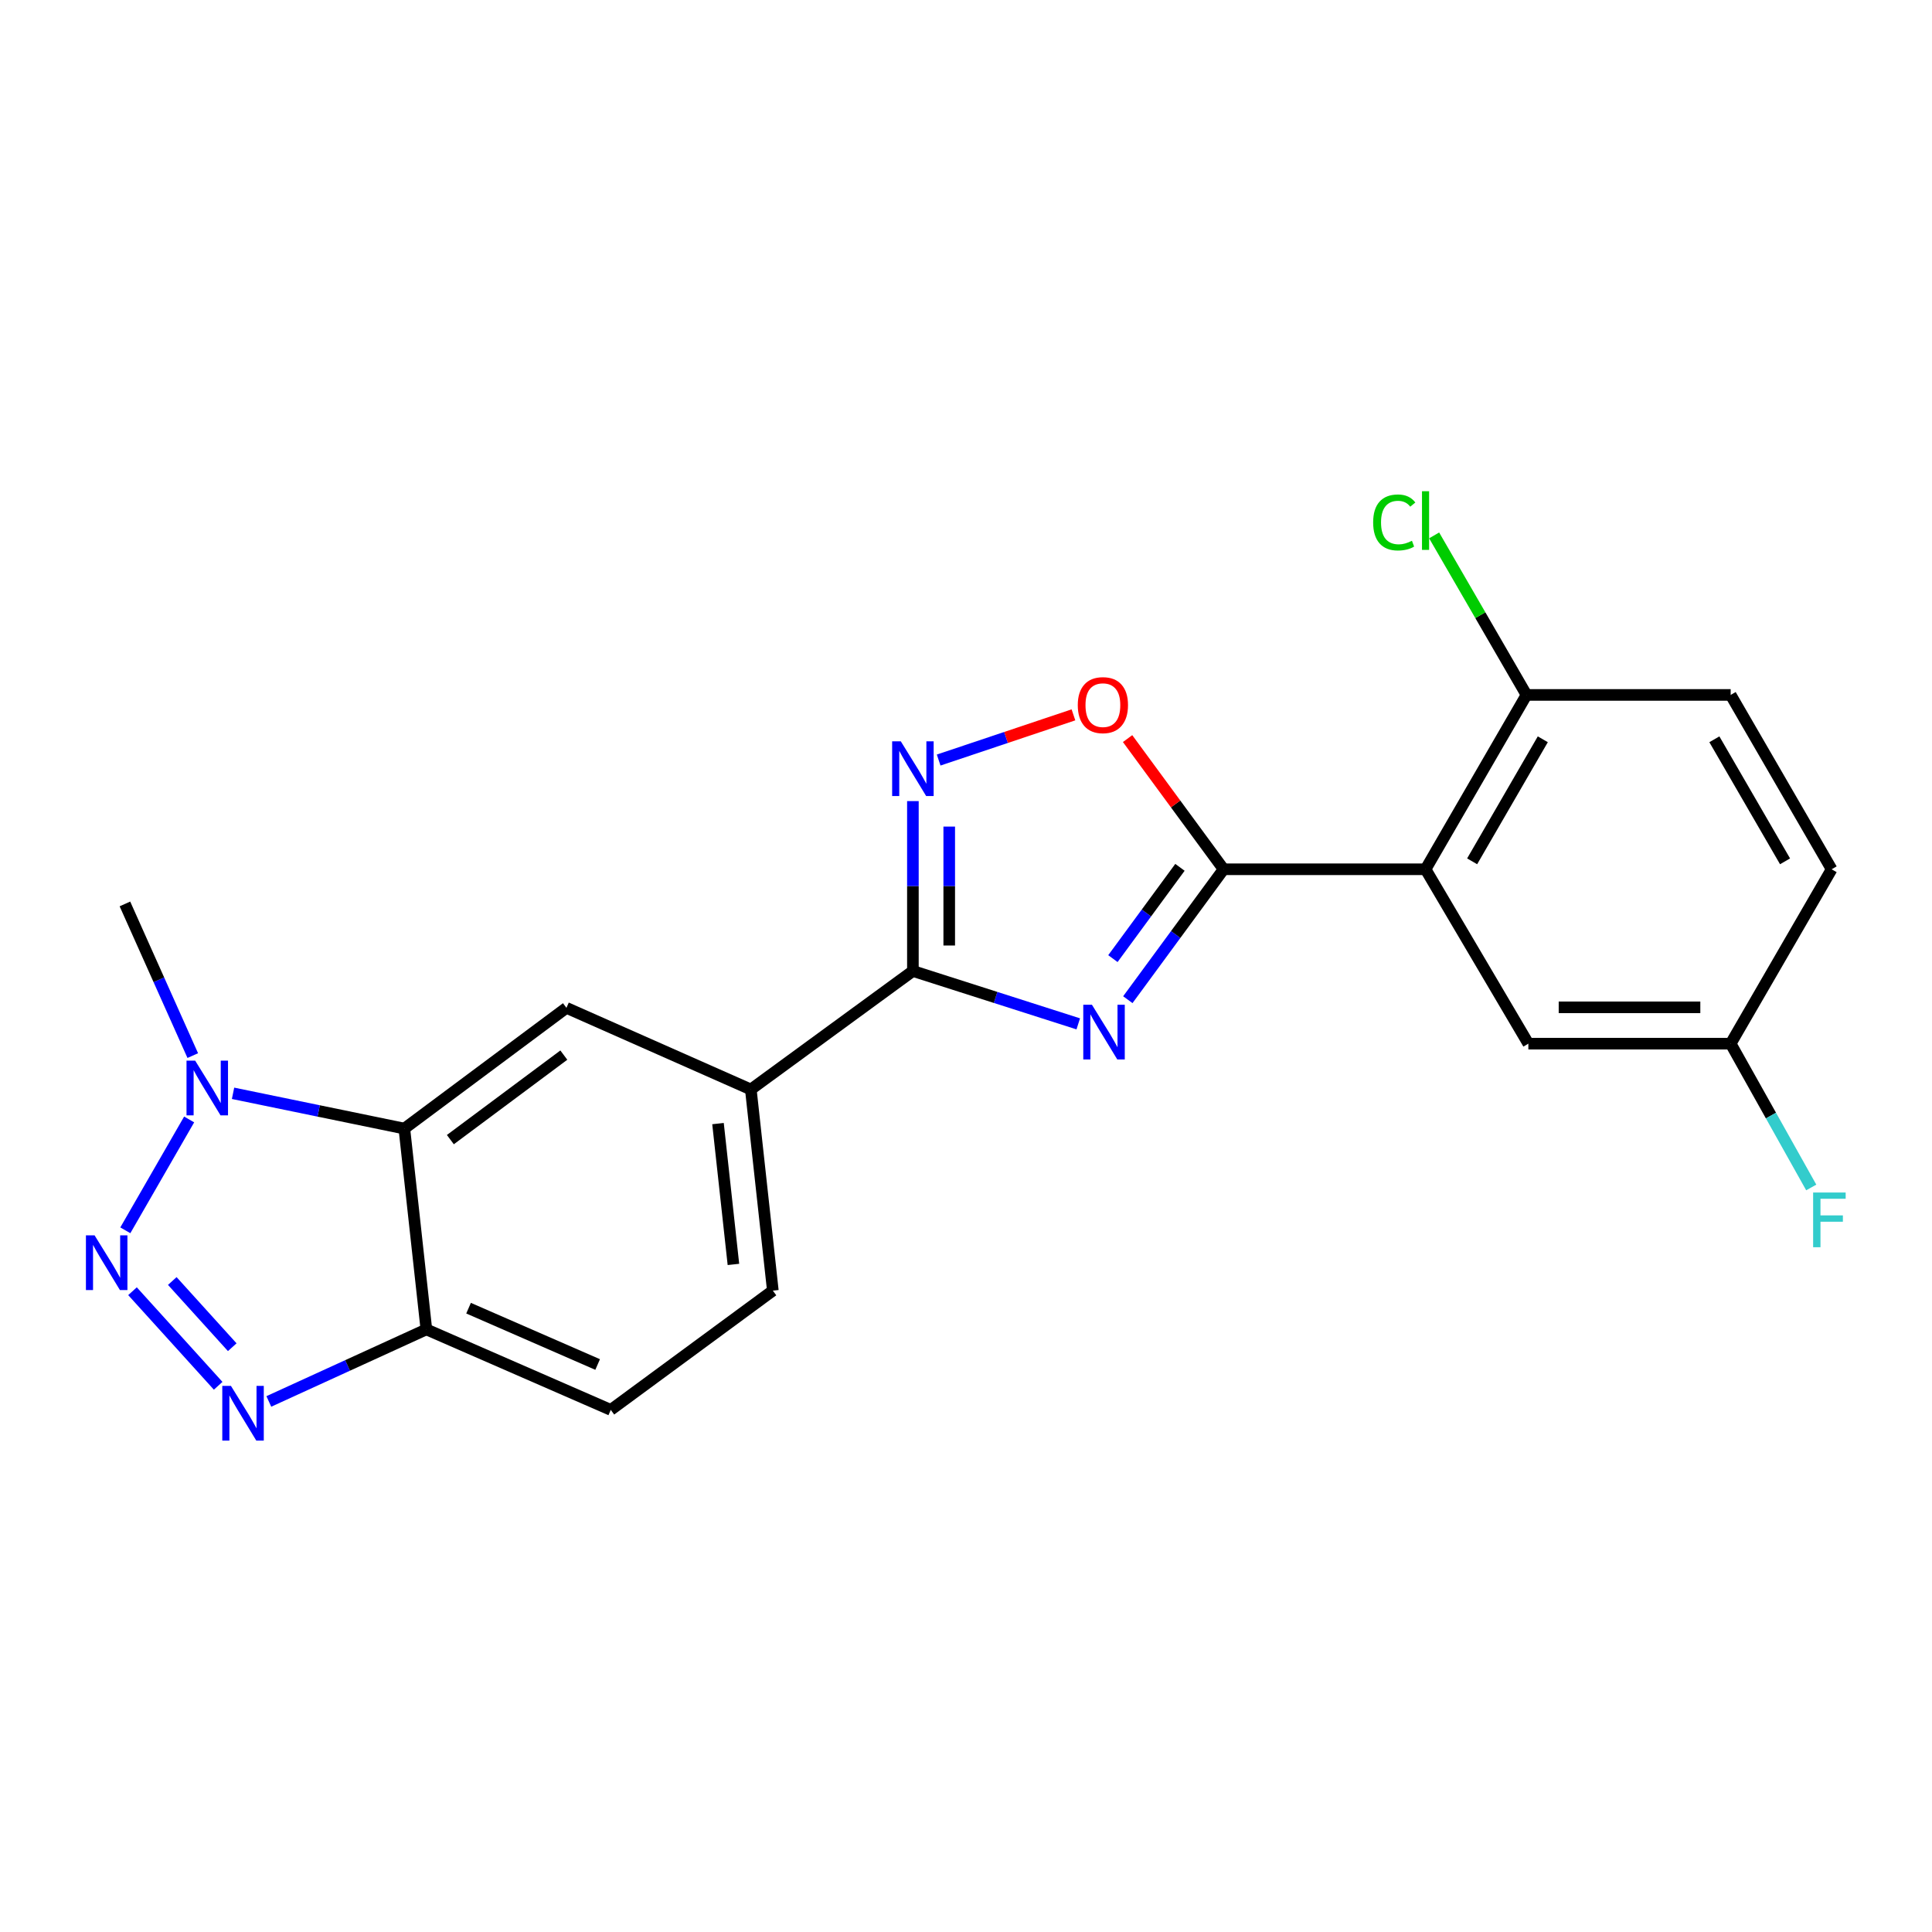<?xml version='1.0' encoding='iso-8859-1'?>
<svg version='1.1' baseProfile='full'
              xmlns='http://www.w3.org/2000/svg'
                      xmlns:rdkit='http://www.rdkit.org/xml'
                      xmlns:xlink='http://www.w3.org/1999/xlink'
                  xml:space='preserve'
width='1000px' height='1000px' viewBox='0 0 1000 1000'>
<!-- END OF HEADER -->
<rect style='opacity:1.0;fill:#FFFFFF;stroke:none' width='1000' height='1000' x='0' y='0'> </rect>
<path class='bond-0' d='M 583.76,517.438 L 608.548,483.686' style='fill:none;fill-rule:evenodd;stroke:#0000FF;stroke-width:6px;stroke-linecap:butt;stroke-linejoin:miter;stroke-opacity:1' />
<path class='bond-0' d='M 608.548,483.686 L 633.336,449.935' style='fill:none;fill-rule:evenodd;stroke:#000000;stroke-width:6px;stroke-linecap:butt;stroke-linejoin:miter;stroke-opacity:1' />
<path class='bond-0' d='M 576.038,496.18 L 593.39,472.554' style='fill:none;fill-rule:evenodd;stroke:#0000FF;stroke-width:6px;stroke-linecap:butt;stroke-linejoin:miter;stroke-opacity:1' />
<path class='bond-0' d='M 593.39,472.554 L 610.742,448.928' style='fill:none;fill-rule:evenodd;stroke:#000000;stroke-width:6px;stroke-linecap:butt;stroke-linejoin:miter;stroke-opacity:1' />
<path class='bond-2' d='M 558.104,529.948 L 515.309,516.266' style='fill:none;fill-rule:evenodd;stroke:#0000FF;stroke-width:6px;stroke-linecap:butt;stroke-linejoin:miter;stroke-opacity:1' />
<path class='bond-2' d='M 515.309,516.266 L 472.514,502.585' style='fill:none;fill-rule:evenodd;stroke:#000000;stroke-width:6px;stroke-linecap:butt;stroke-linejoin:miter;stroke-opacity:1' />
<path class='bond-3' d='M 633.336,449.935 L 737.862,449.935' style='fill:none;fill-rule:evenodd;stroke:#000000;stroke-width:6px;stroke-linecap:butt;stroke-linejoin:miter;stroke-opacity:1' />
<path class='bond-8' d='M 633.336,449.935 L 608.487,416.114' style='fill:none;fill-rule:evenodd;stroke:#000000;stroke-width:6px;stroke-linecap:butt;stroke-linejoin:miter;stroke-opacity:1' />
<path class='bond-8' d='M 608.487,416.114 L 583.638,382.293' style='fill:none;fill-rule:evenodd;stroke:#FF0000;stroke-width:6px;stroke-linecap:butt;stroke-linejoin:miter;stroke-opacity:1' />
<path class='bond-1' d='M 64.869,636.806 L 97.903,579.429' style='fill:none;fill-rule:evenodd;stroke:#0000FF;stroke-width:6px;stroke-linecap:butt;stroke-linejoin:miter;stroke-opacity:1' />
<path class='bond-25' d='M 68.583,668.332 L 112.924,717.281' style='fill:none;fill-rule:evenodd;stroke:#0000FF;stroke-width:6px;stroke-linecap:butt;stroke-linejoin:miter;stroke-opacity:1' />
<path class='bond-25' d='M 89.173,663.048 L 120.211,697.312' style='fill:none;fill-rule:evenodd;stroke:#0000FF;stroke-width:6px;stroke-linecap:butt;stroke-linejoin:miter;stroke-opacity:1' />
<path class='bond-5' d='M 472.514,502.585 L 472.514,458.616' style='fill:none;fill-rule:evenodd;stroke:#000000;stroke-width:6px;stroke-linecap:butt;stroke-linejoin:miter;stroke-opacity:1' />
<path class='bond-5' d='M 472.514,458.616 L 472.514,414.648' style='fill:none;fill-rule:evenodd;stroke:#0000FF;stroke-width:6px;stroke-linecap:butt;stroke-linejoin:miter;stroke-opacity:1' />
<path class='bond-5' d='M 491.321,489.394 L 491.321,458.616' style='fill:none;fill-rule:evenodd;stroke:#000000;stroke-width:6px;stroke-linecap:butt;stroke-linejoin:miter;stroke-opacity:1' />
<path class='bond-5' d='M 491.321,458.616 L 491.321,427.839' style='fill:none;fill-rule:evenodd;stroke:#0000FF;stroke-width:6px;stroke-linecap:butt;stroke-linejoin:miter;stroke-opacity:1' />
<path class='bond-11' d='M 472.514,502.585 L 388.624,563.906' style='fill:none;fill-rule:evenodd;stroke:#000000;stroke-width:6px;stroke-linecap:butt;stroke-linejoin:miter;stroke-opacity:1' />
<path class='bond-12' d='M 737.862,449.935 L 790.115,359.692' style='fill:none;fill-rule:evenodd;stroke:#000000;stroke-width:6px;stroke-linecap:butt;stroke-linejoin:miter;stroke-opacity:1' />
<path class='bond-12' d='M 761.976,445.822 L 798.553,382.652' style='fill:none;fill-rule:evenodd;stroke:#000000;stroke-width:6px;stroke-linecap:butt;stroke-linejoin:miter;stroke-opacity:1' />
<path class='bond-13' d='M 737.862,449.935 L 791.076,540.199' style='fill:none;fill-rule:evenodd;stroke:#000000;stroke-width:6px;stroke-linecap:butt;stroke-linejoin:miter;stroke-opacity:1' />
<path class='bond-4' d='M 139.143,725.384 L 179.915,706.74' style='fill:none;fill-rule:evenodd;stroke:#0000FF;stroke-width:6px;stroke-linecap:butt;stroke-linejoin:miter;stroke-opacity:1' />
<path class='bond-4' d='M 179.915,706.74 L 220.687,688.096' style='fill:none;fill-rule:evenodd;stroke:#000000;stroke-width:6px;stroke-linecap:butt;stroke-linejoin:miter;stroke-opacity:1' />
<path class='bond-22' d='M 485.847,393.4 L 520.73,381.703' style='fill:none;fill-rule:evenodd;stroke:#0000FF;stroke-width:6px;stroke-linecap:butt;stroke-linejoin:miter;stroke-opacity:1' />
<path class='bond-22' d='M 520.73,381.703 L 555.613,370.006' style='fill:none;fill-rule:evenodd;stroke:#FF0000;stroke-width:6px;stroke-linecap:butt;stroke-linejoin:miter;stroke-opacity:1' />
<path class='bond-6' d='M 209.287,584.155 L 293.188,521.663' style='fill:none;fill-rule:evenodd;stroke:#000000;stroke-width:6px;stroke-linecap:butt;stroke-linejoin:miter;stroke-opacity:1' />
<path class='bond-6' d='M 233.107,589.865 L 291.837,546.12' style='fill:none;fill-rule:evenodd;stroke:#000000;stroke-width:6px;stroke-linecap:butt;stroke-linejoin:miter;stroke-opacity:1' />
<path class='bond-7' d='M 209.287,584.155 L 164.955,575.024' style='fill:none;fill-rule:evenodd;stroke:#000000;stroke-width:6px;stroke-linecap:butt;stroke-linejoin:miter;stroke-opacity:1' />
<path class='bond-7' d='M 164.955,575.024 L 120.623,565.892' style='fill:none;fill-rule:evenodd;stroke:#0000FF;stroke-width:6px;stroke-linecap:butt;stroke-linejoin:miter;stroke-opacity:1' />
<path class='bond-23' d='M 209.287,584.155 L 220.687,688.096' style='fill:none;fill-rule:evenodd;stroke:#000000;stroke-width:6px;stroke-linecap:butt;stroke-linejoin:miter;stroke-opacity:1' />
<path class='bond-21' d='M 99.778,546.374 L 82.219,507.125' style='fill:none;fill-rule:evenodd;stroke:#0000FF;stroke-width:6px;stroke-linecap:butt;stroke-linejoin:miter;stroke-opacity:1' />
<path class='bond-21' d='M 82.219,507.125 L 64.66,467.875' style='fill:none;fill-rule:evenodd;stroke:#000000;stroke-width:6px;stroke-linecap:butt;stroke-linejoin:miter;stroke-opacity:1' />
<path class='bond-9' d='M 220.687,688.096 L 316.133,729.754' style='fill:none;fill-rule:evenodd;stroke:#000000;stroke-width:6px;stroke-linecap:butt;stroke-linejoin:miter;stroke-opacity:1' />
<path class='bond-9' d='M 242.527,677.108 L 309.339,706.268' style='fill:none;fill-rule:evenodd;stroke:#000000;stroke-width:6px;stroke-linecap:butt;stroke-linejoin:miter;stroke-opacity:1' />
<path class='bond-10' d='M 293.188,521.663 L 388.624,563.906' style='fill:none;fill-rule:evenodd;stroke:#000000;stroke-width:6px;stroke-linecap:butt;stroke-linejoin:miter;stroke-opacity:1' />
<path class='bond-15' d='M 388.624,563.906 L 400.023,668.035' style='fill:none;fill-rule:evenodd;stroke:#000000;stroke-width:6px;stroke-linecap:butt;stroke-linejoin:miter;stroke-opacity:1' />
<path class='bond-15' d='M 371.638,581.572 L 379.618,654.463' style='fill:none;fill-rule:evenodd;stroke:#000000;stroke-width:6px;stroke-linecap:butt;stroke-linejoin:miter;stroke-opacity:1' />
<path class='bond-16' d='M 790.115,359.692 L 895.79,359.692' style='fill:none;fill-rule:evenodd;stroke:#000000;stroke-width:6px;stroke-linecap:butt;stroke-linejoin:miter;stroke-opacity:1' />
<path class='bond-18' d='M 790.115,359.692 L 766.212,318.406' style='fill:none;fill-rule:evenodd;stroke:#000000;stroke-width:6px;stroke-linecap:butt;stroke-linejoin:miter;stroke-opacity:1' />
<path class='bond-18' d='M 766.212,318.406 L 742.31,277.12' style='fill:none;fill-rule:evenodd;stroke:#00CC00;stroke-width:6px;stroke-linecap:butt;stroke-linejoin:miter;stroke-opacity:1' />
<path class='bond-17' d='M 791.076,540.199 L 895.79,540.199' style='fill:none;fill-rule:evenodd;stroke:#000000;stroke-width:6px;stroke-linecap:butt;stroke-linejoin:miter;stroke-opacity:1' />
<path class='bond-17' d='M 806.783,521.392 L 880.083,521.392' style='fill:none;fill-rule:evenodd;stroke:#000000;stroke-width:6px;stroke-linecap:butt;stroke-linejoin:miter;stroke-opacity:1' />
<path class='bond-14' d='M 316.133,729.754 L 400.023,668.035' style='fill:none;fill-rule:evenodd;stroke:#000000;stroke-width:6px;stroke-linecap:butt;stroke-linejoin:miter;stroke-opacity:1' />
<path class='bond-24' d='M 895.79,359.692 L 948.053,449.935' style='fill:none;fill-rule:evenodd;stroke:#000000;stroke-width:6px;stroke-linecap:butt;stroke-linejoin:miter;stroke-opacity:1' />
<path class='bond-24' d='M 887.355,382.654 L 923.939,445.824' style='fill:none;fill-rule:evenodd;stroke:#000000;stroke-width:6px;stroke-linecap:butt;stroke-linejoin:miter;stroke-opacity:1' />
<path class='bond-19' d='M 895.79,540.199 L 948.053,449.935' style='fill:none;fill-rule:evenodd;stroke:#000000;stroke-width:6px;stroke-linecap:butt;stroke-linejoin:miter;stroke-opacity:1' />
<path class='bond-20' d='M 895.79,540.199 L 916.643,577.414' style='fill:none;fill-rule:evenodd;stroke:#000000;stroke-width:6px;stroke-linecap:butt;stroke-linejoin:miter;stroke-opacity:1' />
<path class='bond-20' d='M 916.643,577.414 L 937.495,614.629' style='fill:none;fill-rule:evenodd;stroke:#33CCCC;stroke-width:6px;stroke-linecap:butt;stroke-linejoin:miter;stroke-opacity:1' />
<path  class='atom-0' d='M 565.18 520.052
L 574.46 535.052
Q 575.38 536.532, 576.86 539.212
Q 578.34 541.892, 578.42 542.052
L 578.42 520.052
L 582.18 520.052
L 582.18 548.372
L 578.3 548.372
L 568.34 531.972
Q 567.18 530.052, 565.94 527.852
Q 564.74 525.652, 564.38 524.972
L 564.38 548.372
L 560.7 548.372
L 560.7 520.052
L 565.18 520.052
' fill='#0000FF'/>
<path  class='atom-2' d='M 48.955 639.415
L 58.235 654.415
Q 59.155 655.895, 60.635 658.575
Q 62.115 661.255, 62.195 661.415
L 62.195 639.415
L 65.955 639.415
L 65.955 667.735
L 62.075 667.735
L 52.115 651.335
Q 50.955 649.415, 49.715 647.215
Q 48.515 645.015, 48.155 644.335
L 48.155 667.735
L 44.475 667.735
L 44.475 639.415
L 48.955 639.415
' fill='#0000FF'/>
<path  class='atom-5' d='M 119.534 717.328
L 128.814 732.328
Q 129.734 733.808, 131.214 736.488
Q 132.694 739.168, 132.774 739.328
L 132.774 717.328
L 136.534 717.328
L 136.534 745.648
L 132.654 745.648
L 122.694 729.248
Q 121.534 727.328, 120.294 725.128
Q 119.094 722.928, 118.734 722.248
L 118.734 745.648
L 115.054 745.648
L 115.054 717.328
L 119.534 717.328
' fill='#0000FF'/>
<path  class='atom-6' d='M 466.254 383.71
L 475.534 398.71
Q 476.454 400.19, 477.934 402.87
Q 479.414 405.55, 479.494 405.71
L 479.494 383.71
L 483.254 383.71
L 483.254 412.03
L 479.374 412.03
L 469.414 395.63
Q 468.254 393.71, 467.014 391.51
Q 465.814 389.31, 465.454 388.63
L 465.454 412.03
L 461.774 412.03
L 461.774 383.71
L 466.254 383.71
' fill='#0000FF'/>
<path  class='atom-8' d='M 101.019 548.984
L 110.299 563.984
Q 111.219 565.464, 112.699 568.144
Q 114.179 570.824, 114.259 570.984
L 114.259 548.984
L 118.019 548.984
L 118.019 577.304
L 114.139 577.304
L 104.179 560.904
Q 103.019 558.984, 101.779 556.784
Q 100.579 554.584, 100.219 553.904
L 100.219 577.304
L 96.539 577.304
L 96.539 548.984
L 101.019 548.984
' fill='#0000FF'/>
<path  class='atom-9' d='M 557.855 364.975
Q 557.855 358.175, 561.215 354.375
Q 564.575 350.575, 570.855 350.575
Q 577.135 350.575, 580.495 354.375
Q 583.855 358.175, 583.855 364.975
Q 583.855 371.855, 580.455 375.775
Q 577.055 379.655, 570.855 379.655
Q 564.615 379.655, 561.215 375.775
Q 557.855 371.895, 557.855 364.975
M 570.855 376.455
Q 575.175 376.455, 577.495 373.575
Q 579.855 370.655, 579.855 364.975
Q 579.855 359.415, 577.495 356.615
Q 575.175 353.775, 570.855 353.775
Q 566.535 353.775, 564.175 356.575
Q 561.855 359.375, 561.855 364.975
Q 561.855 370.695, 564.175 373.575
Q 566.535 376.455, 570.855 376.455
' fill='#FF0000'/>
<path  class='atom-19' d='M 710.742 270.418
Q 710.742 263.378, 714.022 259.698
Q 717.342 255.978, 723.622 255.978
Q 729.462 255.978, 732.582 260.098
L 729.942 262.258
Q 727.662 259.258, 723.622 259.258
Q 719.342 259.258, 717.062 262.138
Q 714.822 264.978, 714.822 270.418
Q 714.822 276.018, 717.142 278.898
Q 719.502 281.778, 724.062 281.778
Q 727.182 281.778, 730.822 279.898
L 731.942 282.898
Q 730.462 283.858, 728.222 284.418
Q 725.982 284.978, 723.502 284.978
Q 717.342 284.978, 714.022 281.218
Q 710.742 277.458, 710.742 270.418
' fill='#00CC00'/>
<path  class='atom-19' d='M 736.022 254.258
L 739.702 254.258
L 739.702 284.618
L 736.022 284.618
L 736.022 254.258
' fill='#00CC00'/>
<path  class='atom-21' d='M 938.473 617.243
L 955.313 617.243
L 955.313 620.483
L 942.273 620.483
L 942.273 629.083
L 953.873 629.083
L 953.873 632.363
L 942.273 632.363
L 942.273 645.563
L 938.473 645.563
L 938.473 617.243
' fill='#33CCCC'/>
</svg>
